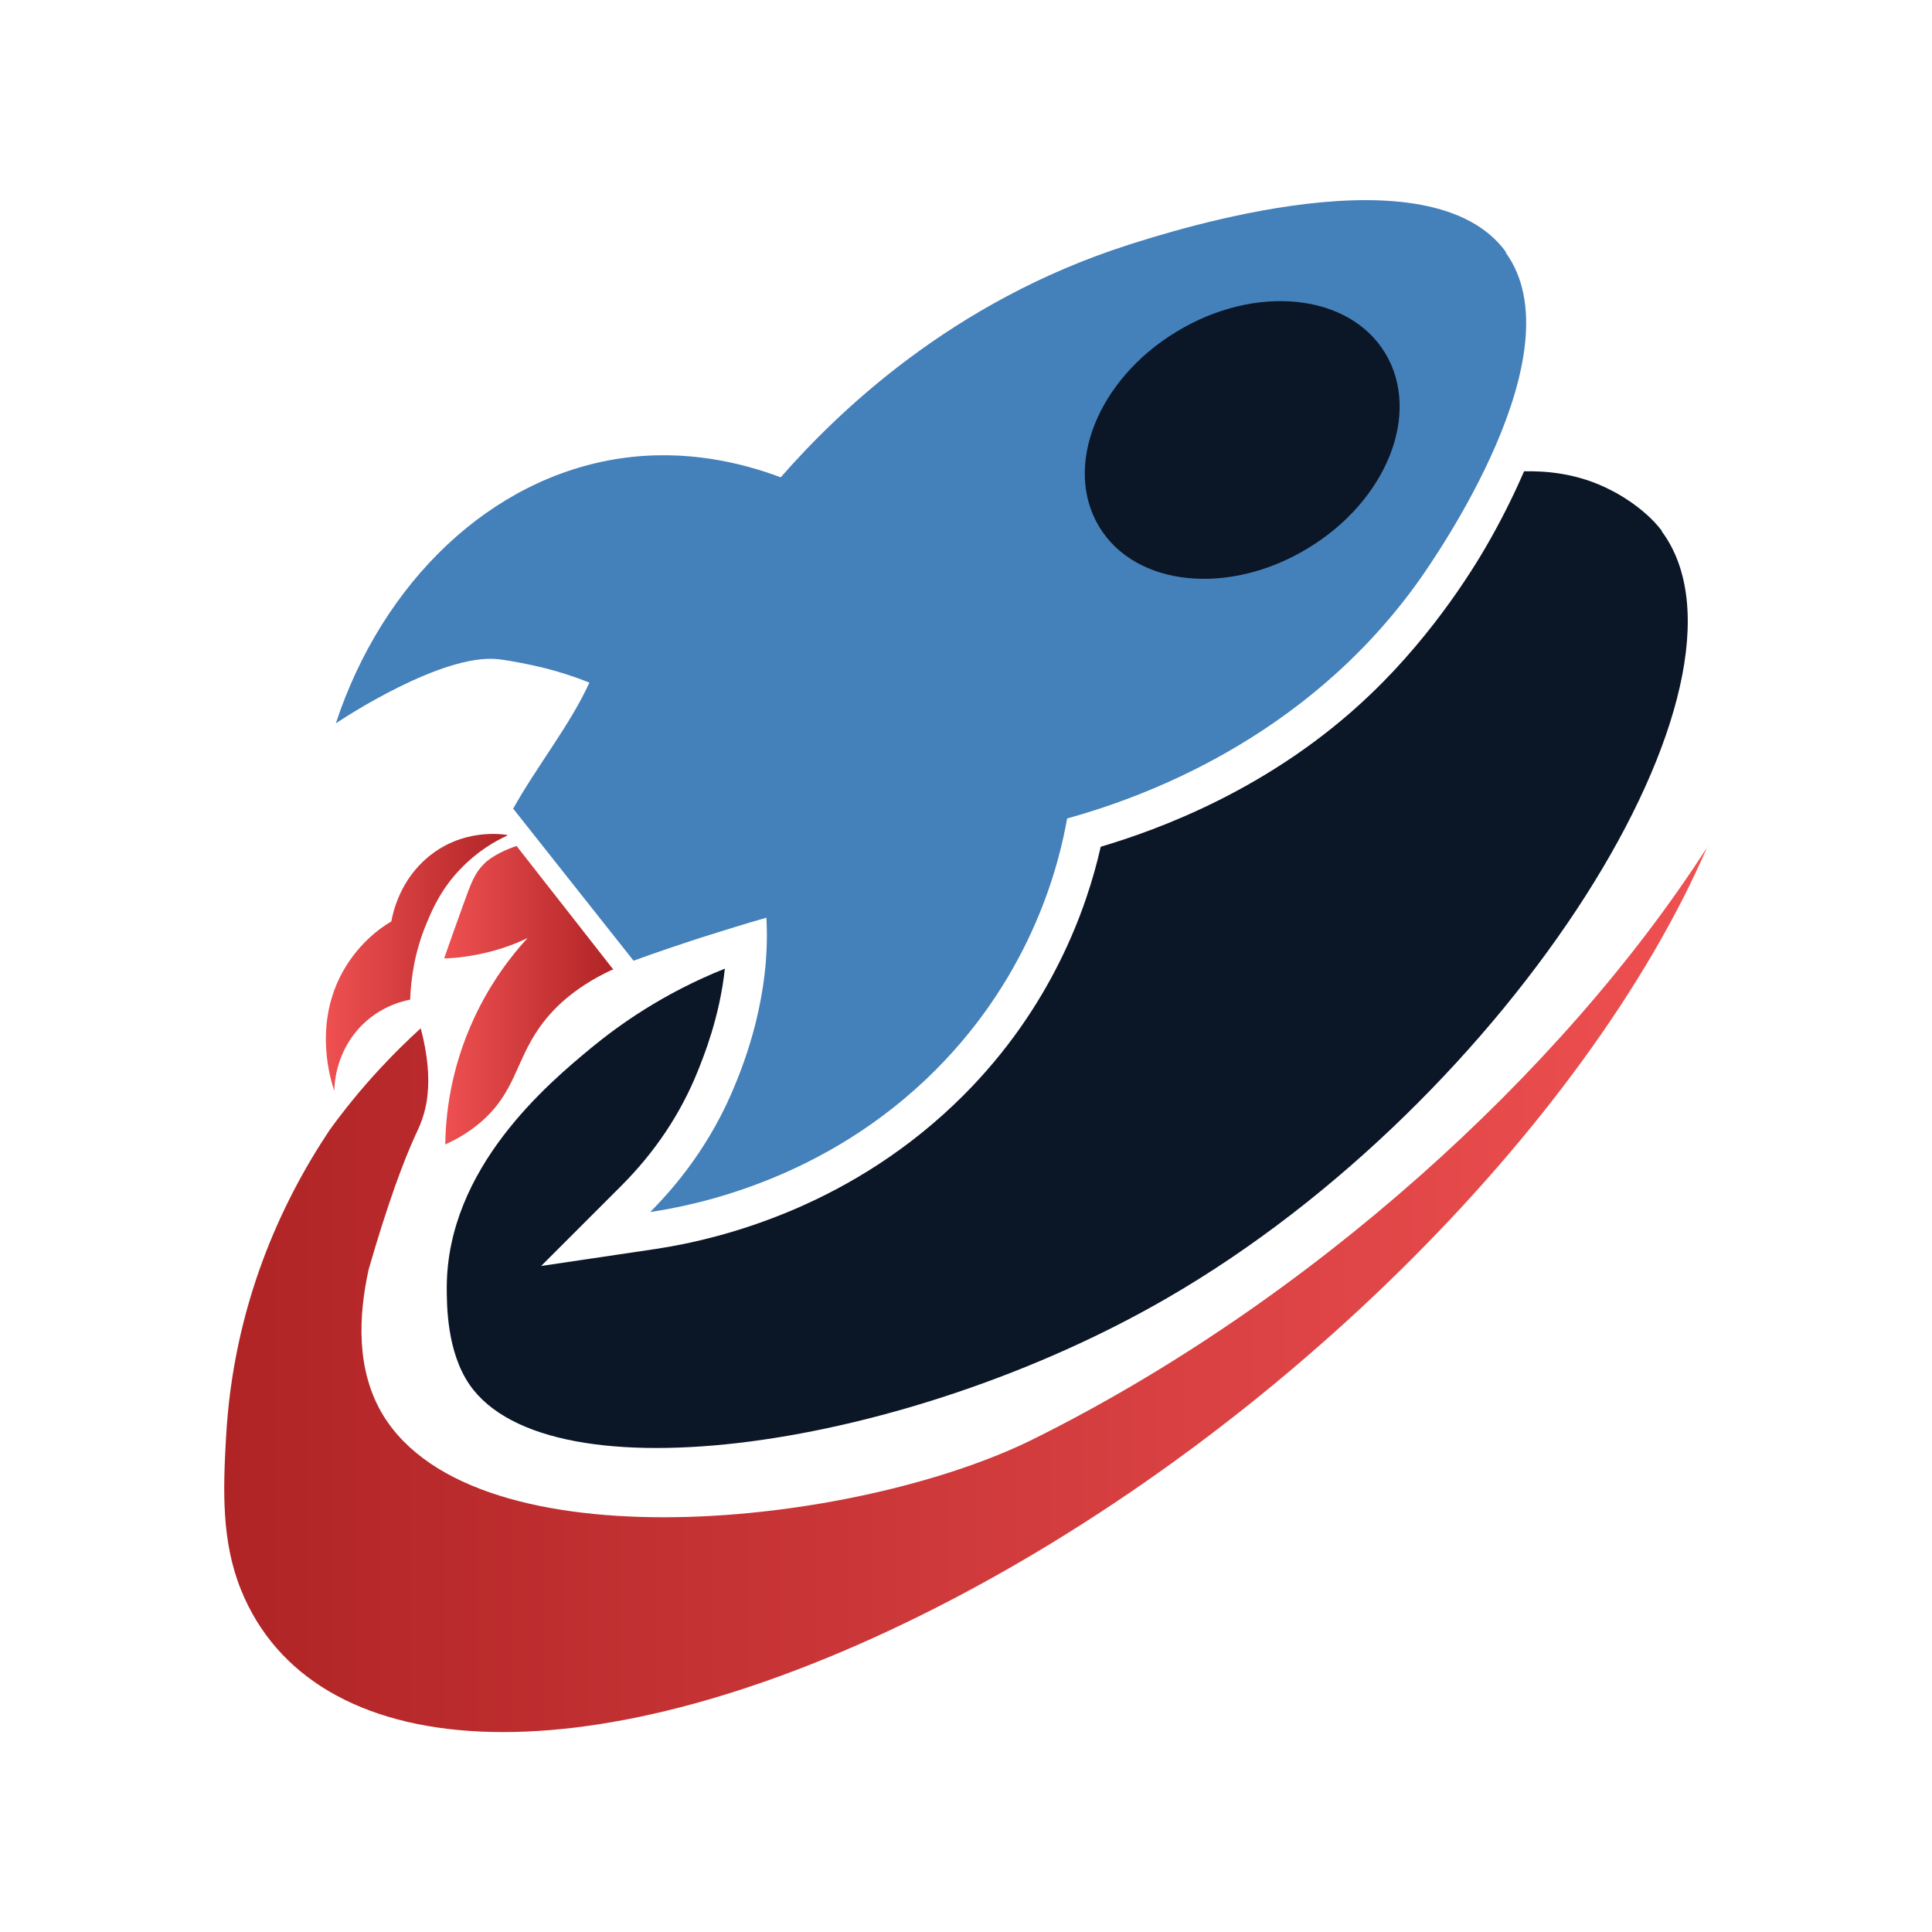 <?xml version="1.0" encoding="UTF-8"?>
<svg id="Layer_1" xmlns="http://www.w3.org/2000/svg" xmlns:xlink="http://www.w3.org/1999/xlink" version="1.1" viewBox="0 0 512 512">
  <!-- Generator: Adobe Illustrator 29.0.0, SVG Export Plug-In . SVG Version: 2.1.0 Build 186)  -->
  <defs>
    <style>
      .st0 {
        fill: #4480ba;
      }

      .st1 {
        fill: url(#linear-gradient2);
      }

      .st2 {
        fill: url(#linear-gradient1);
      }

      .st3 {
        fill: #0b1627;
      }

      .st4 {
        fill: url(#linear-gradient);
      }
    </style>
    <linearGradient id="linear-gradient" x1="134.5" y1="255" x2="86.4" y2="255" gradientUnits="userSpaceOnUse">
      <stop offset="0" stop-color="#b02426"/>
      <stop offset="1" stop-color="#ef5051"/>
    </linearGradient>
    <linearGradient id="linear-gradient1" x1="162.5" y1="263.7" x2="117.7" y2="263.7" xlink:href="#linear-gradient"/>
    <linearGradient id="linear-gradient2" x1="59.5" y1="341.6" x2="452.5" y2="341.6" xlink:href="#linear-gradient"/>
  </defs>
  <path class="st0" d="M399.1,66.8c-20-27.6-87.8-5.8-100.1-1.9-47.1,15.1-77.3,44.7-92.1,61.6-10.1-3.8-25.2-7.6-42.6-5-34.2,5.1-62.9,32.6-75.3,70.2,1.6-1.1,28.2-18.7,43.1-17,4.1.5,9,1.6,9,1.6,6.5,1.4,11.6,3.2,15.1,4.6-5.1,11.2-13.9,22.1-20.2,33.4l31.9,40.3c5.7-2.1,11.7-4.1,17.8-6.1,6-1.9,11.8-3.7,17.4-5.3,1.2,20.8-6,38.7-8.3,44.3-6.5,16-16,27.2-22.5,33.7,11.3-1.7,46.4-8.3,75.7-37.7,26-26.1,32.8-55.3,34.8-66.6,18.8-5.2,62.9-20.5,93.2-63,4.5-6.4,42.3-60.5,23-87Z"/>
  <path class="st3" d="M346.6,145.3c-20.9,12.7-45.7,10.2-55.3-5.7-9.6-15.9-.5-39,20.5-51.7,20.9-12.7,45.7-10.2,55.3,5.7,9.6,15.9.5,39-20.5,51.7Z"/>
  <path class="st4" d="M134.5,221.3c-1.7-.3-11.9-1.7-20.9,5.7-7.7,6.3-9.5,15-9.9,17.2-3.1,1.8-9.2,6.2-13.4,14.3-7.2,14.1-2.5,28.2-1.7,30.6,0-2.2.5-8.8,5.2-15,5.6-7.3,13.1-8.8,14.9-9.2.2-5.6,1.2-12.7,4.3-20.1,1.6-3.9,4-9.4,9.3-14.8,4.4-4.5,8.9-7.1,12-8.5Z"/>
  <path class="st2" d="M162.5,256.9l-25.6-32.7c-2.2.7-6.3,2.4-8.6,4.7-2.5,2.5-3.4,4.9-5.7,11.3-2.2,6.1-3.9,10.9-4.9,13.8,3.4-.1,7.5-.6,12.2-1.8,3.9-1,7.2-2.3,9.9-3.6-4.4,4.8-9.8,11.8-14.2,21.3-6.3,13.6-7.5,25.8-7.6,33.4,2.4-1.1,5.9-2.9,9.5-6,9-7.8,9.2-16.1,15.4-24.9,3.2-4.6,8.8-10.5,19.3-15.4h0c.1,0,.2,0,.3,0Z"/>
  <path class="st1" d="M452.5,224.3c-31.8,73.8-115.8,157.9-208.5,203.8-90.3,44.7-161.3,39.6-180.1-6.7-5.2-12.8-4.8-26.4-4-40.4,1.9-34.7,14.4-62,27.5-81.6,3.7-5.1,8.1-10.6,13.3-16.2,3.7-4,7.3-7.5,10.8-10.7,1.9,7.2,2.3,13,1.8,17.6-.5,5.3-2.4,9-3.2,10.7-3.1,6.8-7.2,17.6-12.4,35.6-2.7,12.3-3.4,26.7,3.8,38.6,24.6,40.4,125.4,29.6,172.1,6.5,73.1-36.2,140.5-97.2,178.9-157.1Z"/>
  <path class="st3" d="M440.5,140.8c-5.1-6.8-13.4-10.8-13.4-10.8-9.1-4.8-18-5.2-23.2-5.1-2,4.6-4.9,10.8-8.9,17.9-3.3,5.9-14.3,24.5-31.8,41.2-26.3,25.2-56.7,36-71.5,40.4-3.7,16.5-13.1,42.6-36.4,65.9-29.1,29.1-63.6,38-81.6,40.7l-30.3,4.5,21.2-21.2c9-9,15.8-19.2,20.3-30.4,1.6-4,5.8-14.3,7.2-27.2-16.5,6.6-28.1,15-35.3,20.9-11.5,9.5-38.3,31.9-38.4,63.5,0,4.8,0,17,6,25.8,21.2,30.8,115.8,17.1,184.9-22.9,91-52.6,160.8-163.5,131-203.3Z"/>
</svg>